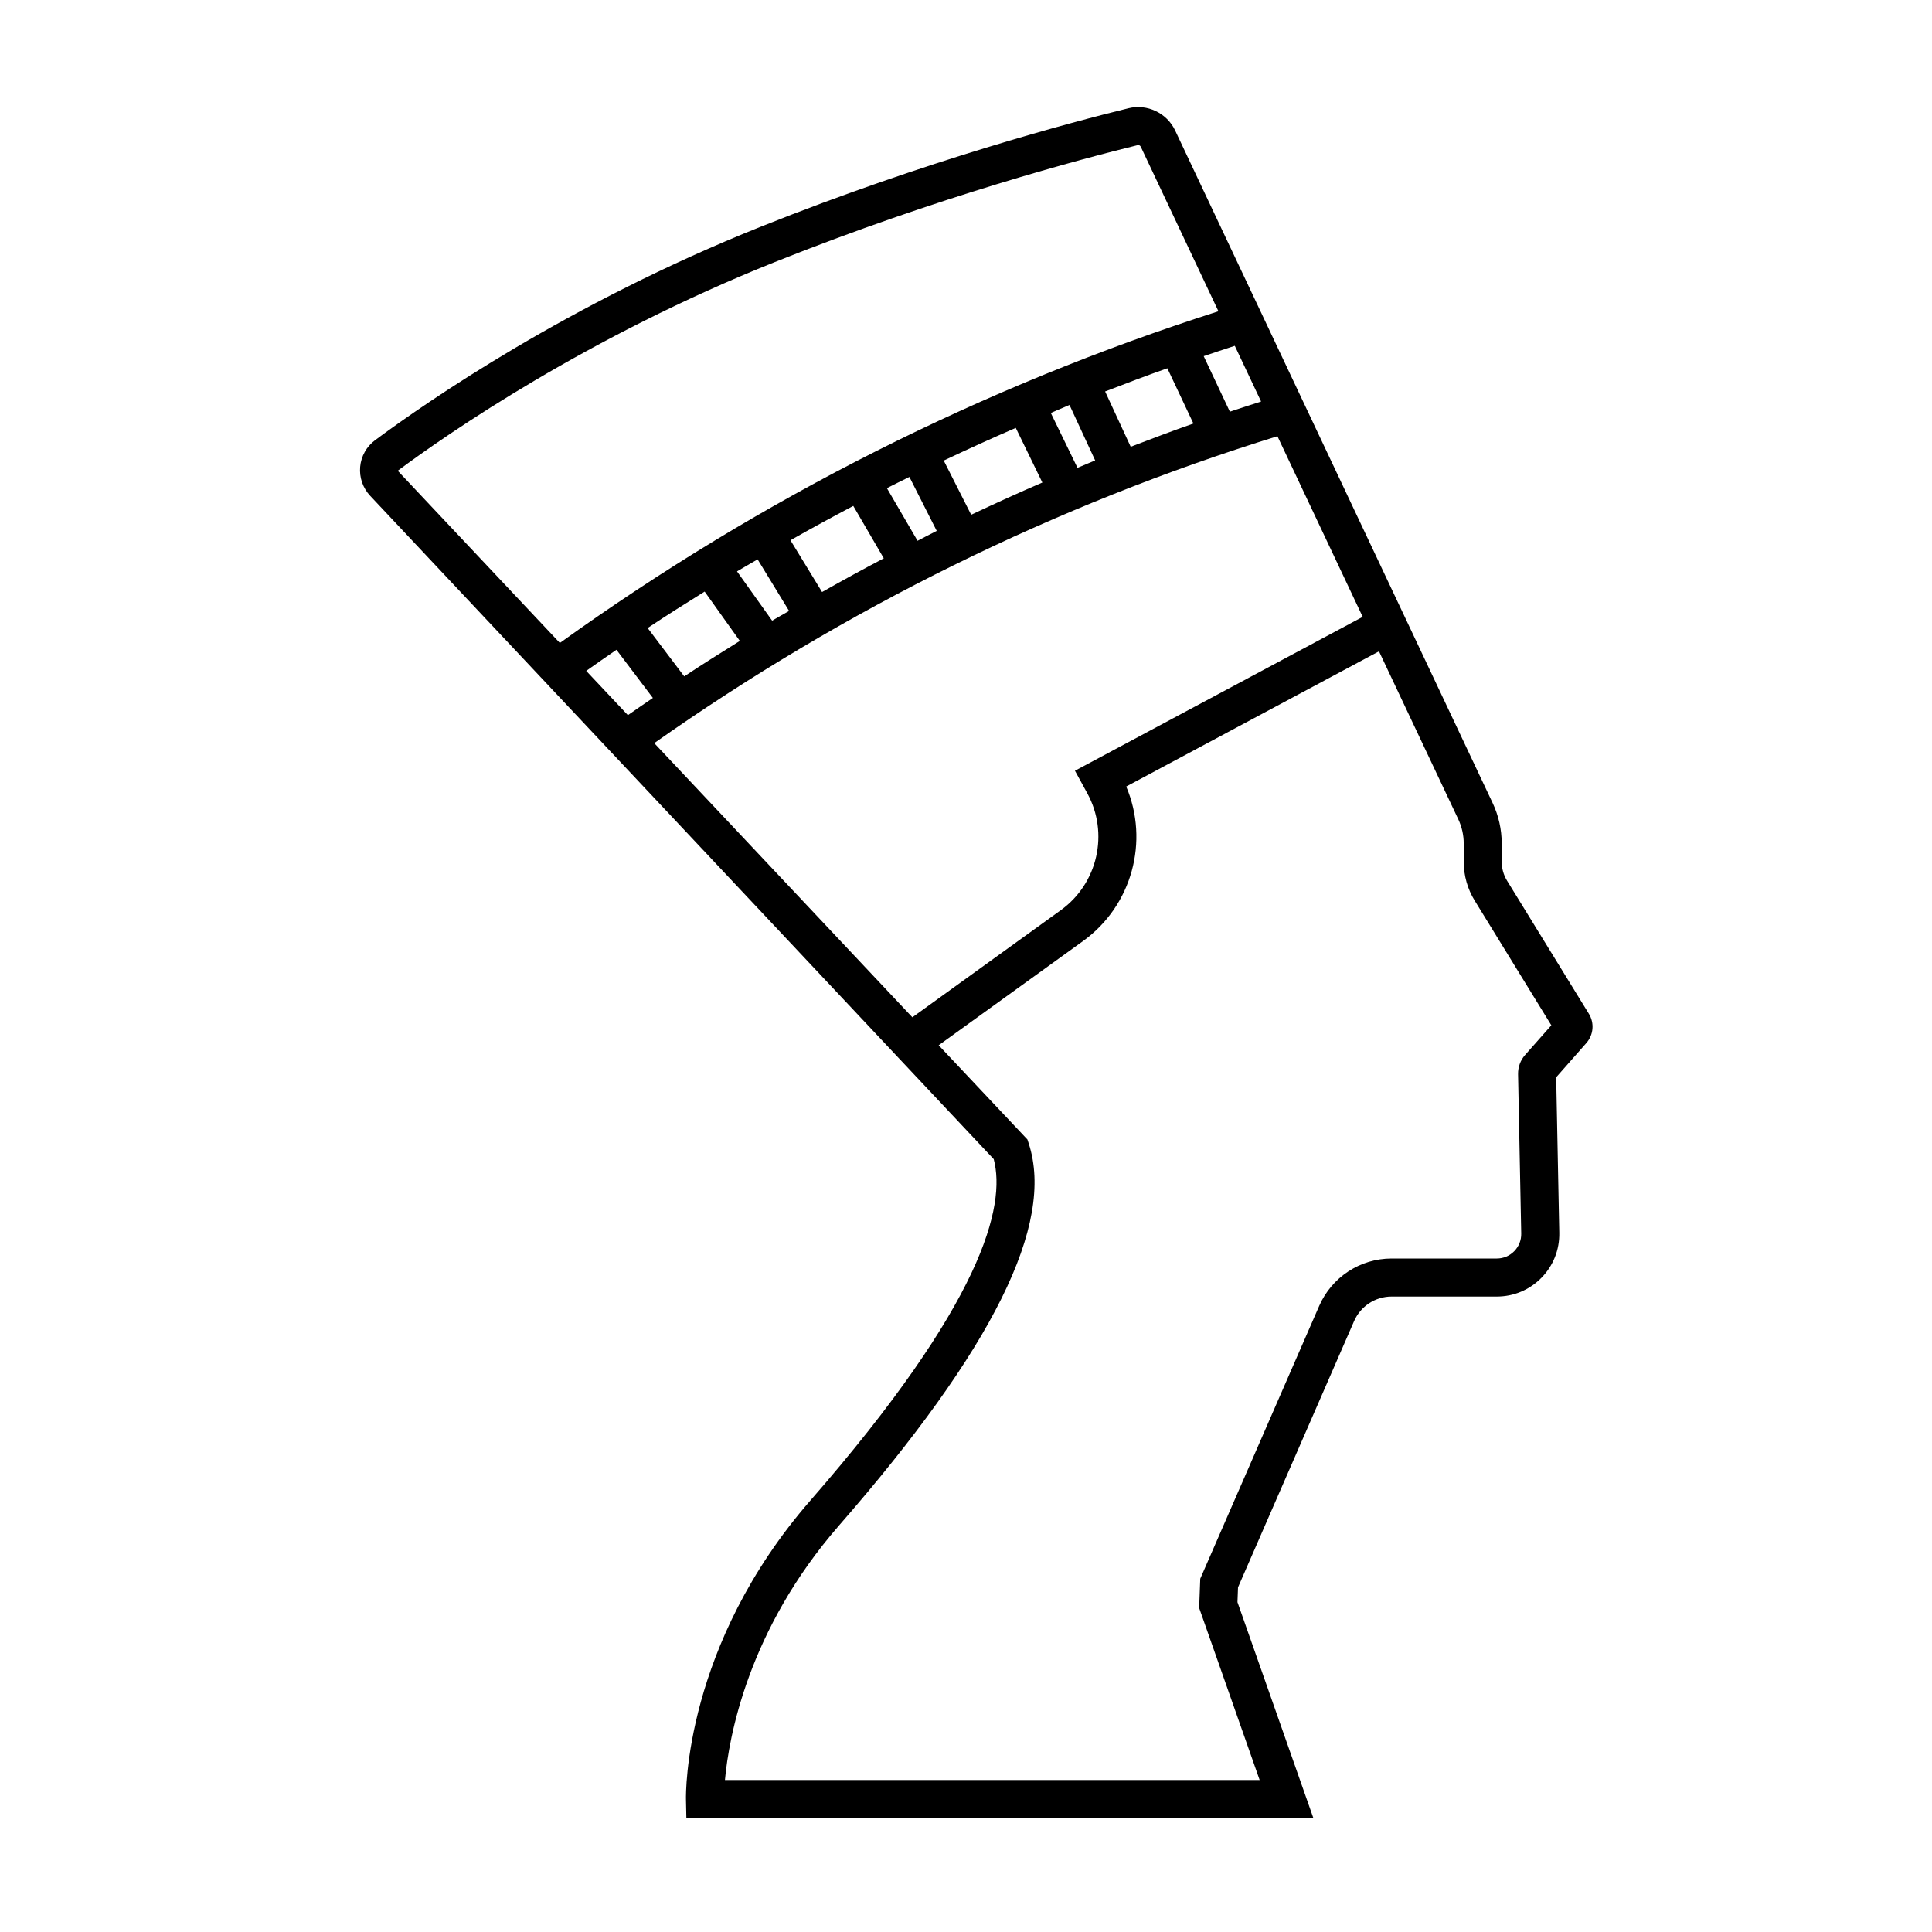 <?xml version="1.0" encoding="UTF-8"?>
<!-- Uploaded to: ICON Repo, www.svgrepo.com, Generator: ICON Repo Mixer Tools -->
<svg fill="#000000" width="800px" height="800px" version="1.1" viewBox="144 144 512 512" xmlns="http://www.w3.org/2000/svg">
 <path d="m565.05 412.63-21.652-35.211c-0.938-1.523-1.43-3.269-1.43-5.066v-4.848c0-3.68-0.832-7.387-2.402-10.699l-84.141-178.23c-2.195-4.648-7.406-7.109-12.352-5.898-14.672 3.598-53.543 13.855-97.445 31.398-50.793 20.297-88.414 46.324-102.22 56.574-2.266 1.676-3.715 4.254-3.965 7.062-0.25 2.828 0.719 5.621 2.656 7.68l165.25 175.79c3.273 12.426-2.902 38.09-48.551 90.414-33.465 38.355-33.043 77.613-33.008 79.266l0.105 4.934h166.16l-20.113-57.211 0.145-3.926 30.758-70.543c1.723-3.961 5.629-6.519 9.949-6.519h27.875c4.484 0 8.688-1.77 11.824-4.969 3.141-3.199 4.82-7.438 4.731-11.914l-0.82-41.227 8-9.082c1.906-2.184 2.172-5.297 0.656-7.766zm-132.91-58.41c5.801 10.594 2.793 23.91-7.008 30.98l-39.344 28.391-68.406-72.656c50.715-35.73 106.21-63.082 165.15-81.336l22.598 47.871-76.254 40.785zm37.789-101.12-6.938-14.711c2.746-0.918 5.481-1.863 8.242-2.742l6.969 14.762c-2.769 0.875-5.516 1.789-8.273 2.691zm-16.57-11.504 6.906 14.645c-5.582 1.941-11.094 4.055-16.617 6.156l-6.781-14.652c5.481-2.106 10.949-4.207 16.492-6.148zm-25.93 9.727 6.801 14.695c-1.57 0.629-3.117 1.32-4.684 1.961l-7.074-14.539c1.66-0.688 3.289-1.441 4.957-2.117zm-14.238 6.074 7.043 14.48c-6.344 2.727-12.621 5.586-18.863 8.535l-7.269-14.355c6.312-2.992 12.676-5.883 19.09-8.66zm-28.188 12.996 7.238 14.293c-1.707 0.84-3.379 1.758-5.082 2.621l-8.121-13.945c1.984-1.012 3.981-1.988 5.965-2.969zm-14.875 7.676 8.086 13.887c-5.496 2.891-10.949 5.863-16.359 8.934l-8.375-13.723c5.504-3.133 11.062-6.144 16.648-9.098zm-25.352 14.168 8.34 13.664c-1.492 0.875-3.012 1.688-4.492 2.578l-9.309-13.059c1.801-1.094 3.644-2.109 5.461-3.184zm-14.035 8.535 9.324 13.078c-4.941 3.078-9.875 6.168-14.738 9.395l-9.691-12.816c4.973-3.332 10.043-6.488 15.105-9.656zm-23.375 15.422 9.652 12.766c-2.207 1.523-4.434 3.008-6.621 4.559l-11.043-11.73c2.648-1.895 5.332-3.738 8.012-5.594zm42-102.76c43.312-17.312 81.637-27.422 96.113-30.969 0.336-0.082 0.68 0.086 0.836 0.414l20.586 43.609c-62.383 19.938-121.05 49.469-174.53 87.898l-42.969-45.637c13.504-10.02 50.27-35.457 99.965-55.316zm198.79 210.15c-1.223 1.395-1.883 3.188-1.855 5.066l0.84 42.25c0.035 1.758-0.621 3.414-1.848 4.672-1.23 1.254-2.871 1.945-4.629 1.945h-27.875c-8.328 0-15.859 4.934-19.191 12.57l-31.52 72.293-0.289 7.742 16.031 45.602h-141.7c1.023-11.199 6.016-39.711 30.27-67.5 40.738-46.703 57.172-79.797 50.238-101.17l-0.348-1.074-23.523-24.98 38.27-27.617c12.988-9.371 17.578-26.48 11.43-40.945l66.988-35.832 21.016 44.512c0.941 1.984 1.438 4.195 1.438 6.398v4.848c0 3.672 1.012 7.25 2.934 10.352l20.285 32.996z"/>
</svg>